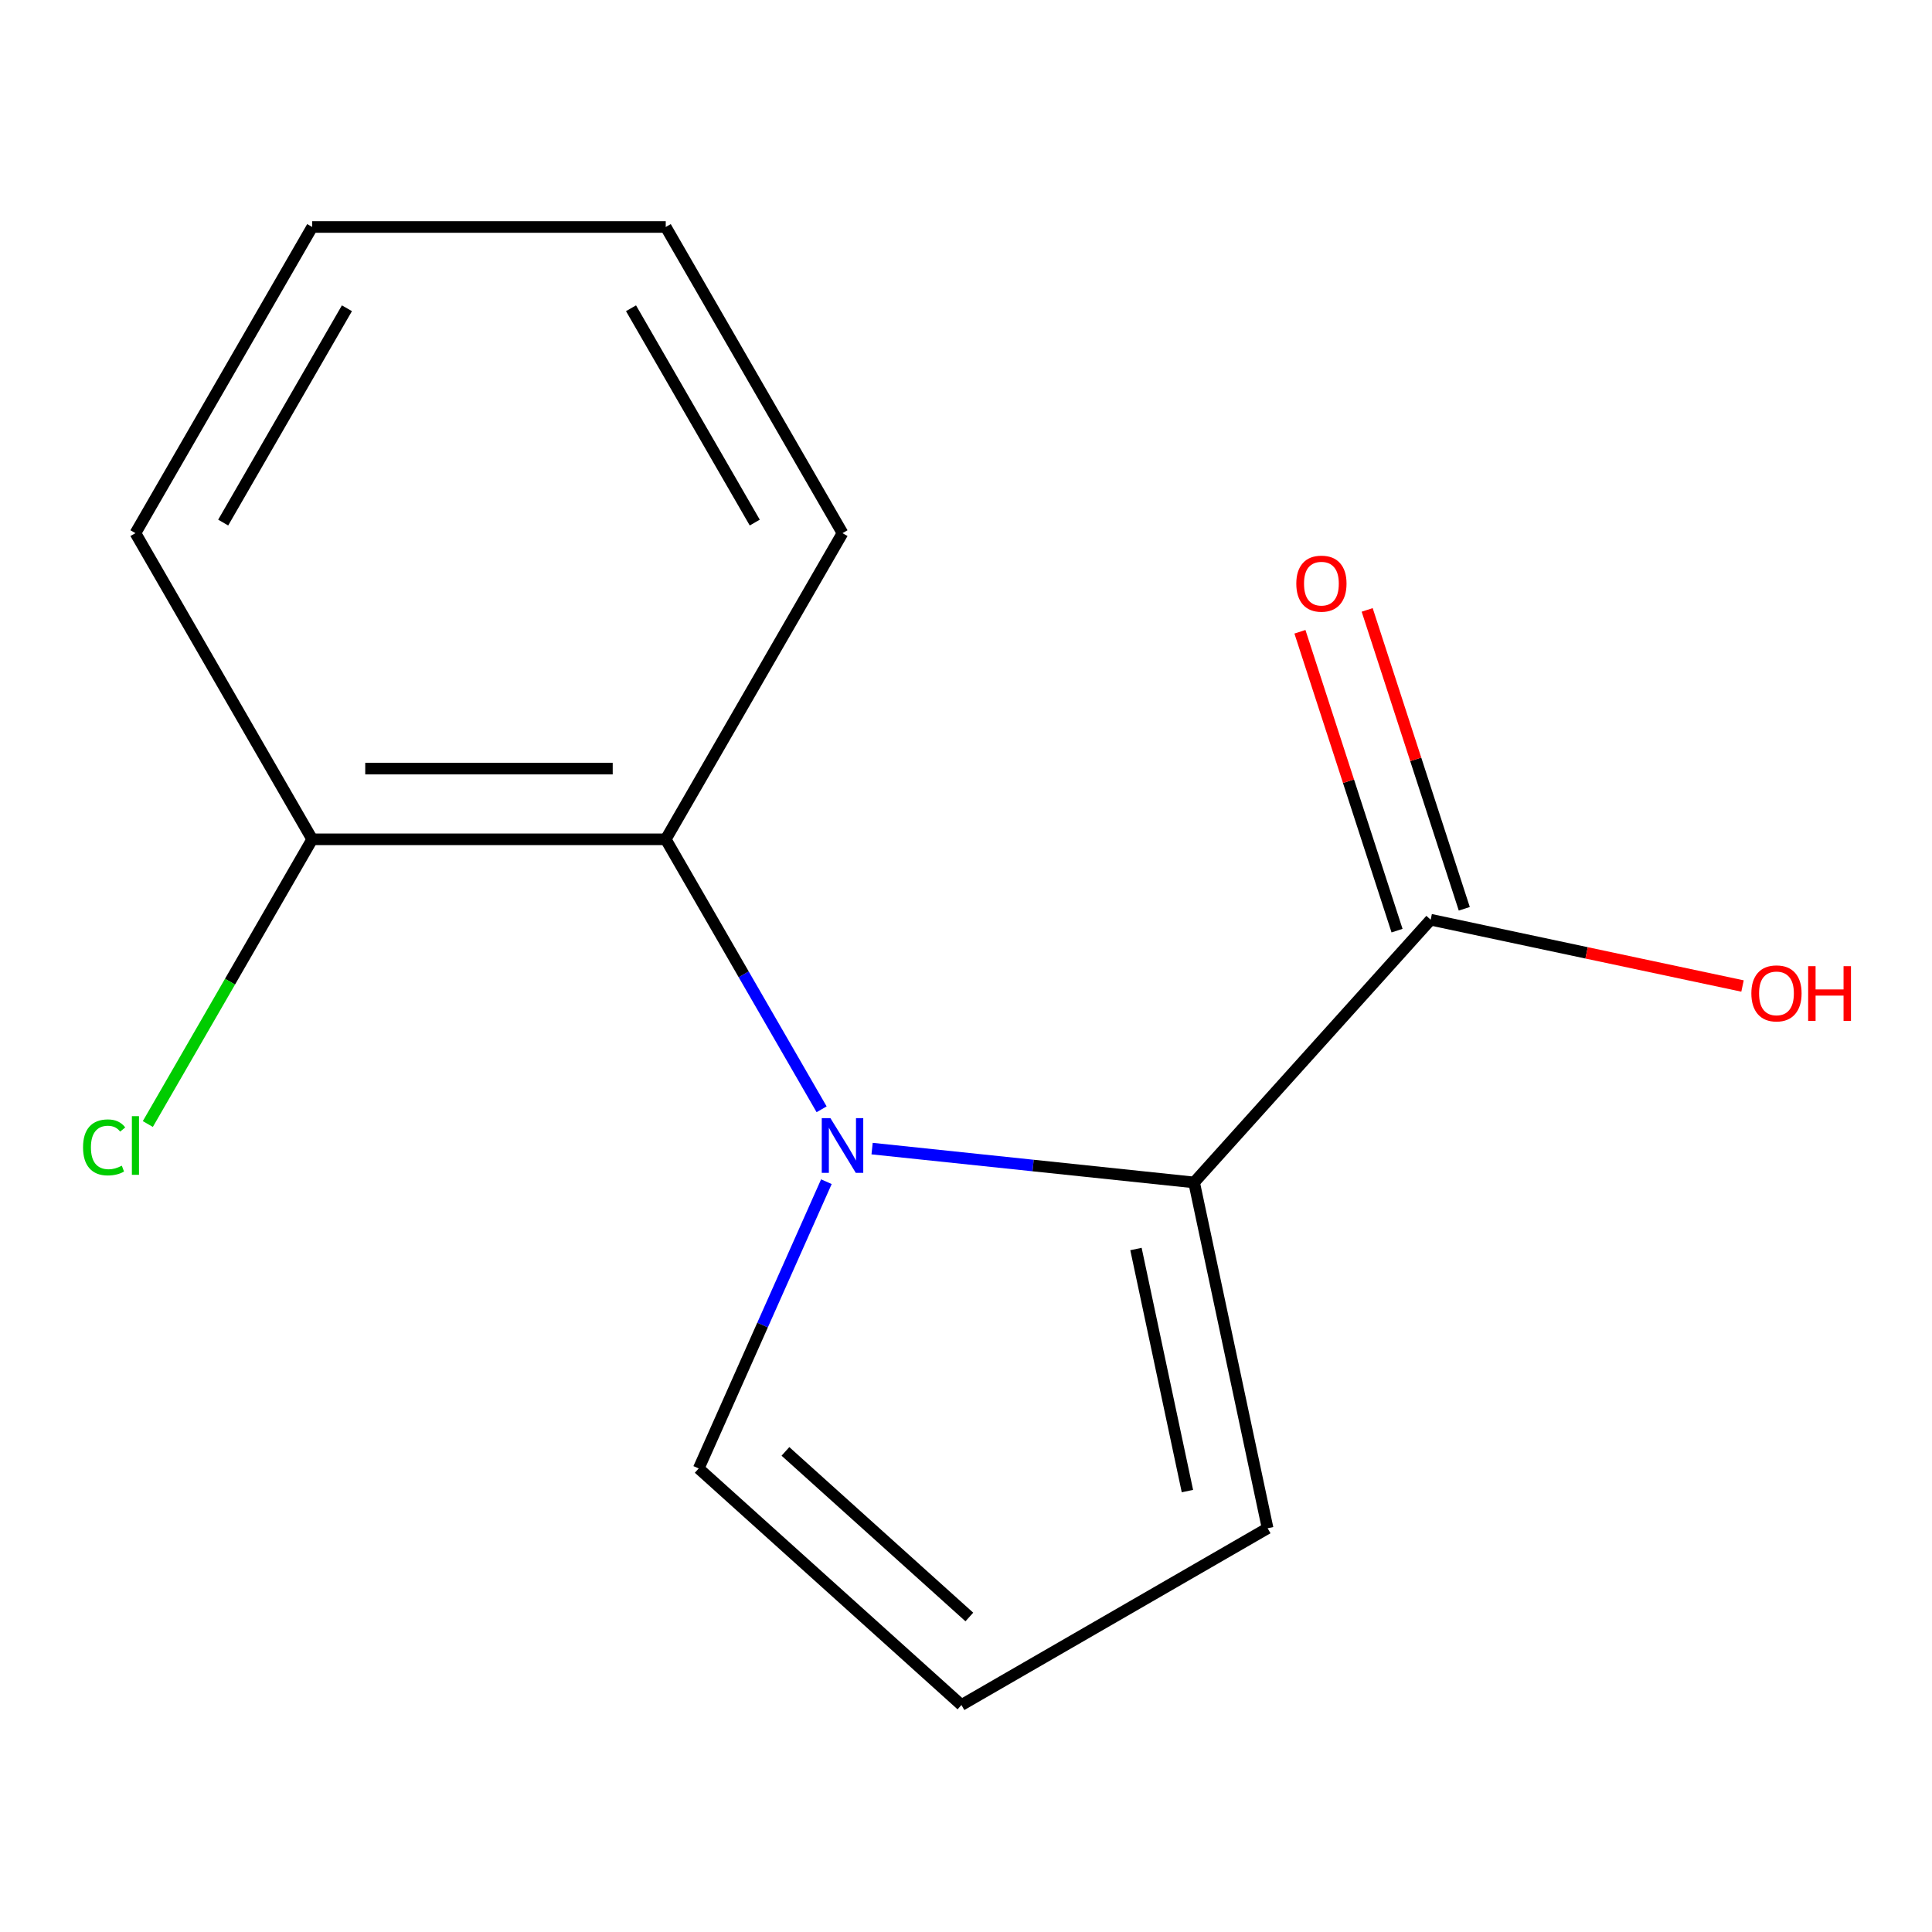 <?xml version='1.0' encoding='iso-8859-1'?>
<svg version='1.1' baseProfile='full'
              xmlns='http://www.w3.org/2000/svg'
                      xmlns:rdkit='http://www.rdkit.org/xml'
                      xmlns:xlink='http://www.w3.org/1999/xlink'
                  xml:space='preserve'
width='1000px' height='1000px' viewBox='0 0 1000 1000'>
<!-- END OF HEADER -->
<rect style='opacity:1.0;fill:#FFFFFF;stroke:none' width='1000' height='1000' x='0' y='0'> </rect>
<path class='bond-0' d='M 451.395,594.513 L 534.731,603.272' style='fill:none;fill-rule:evenodd;stroke:#0000FF;stroke-width:6px;stroke-linecap:butt;stroke-linejoin:miter;stroke-opacity:1' />
<path class='bond-0' d='M 534.731,603.272 L 618.067,612.031' style='fill:none;fill-rule:evenodd;stroke:#000000;stroke-width:6px;stroke-linecap:butt;stroke-linejoin:miter;stroke-opacity:1' />
<path class='bond-1' d='M 425.264,574.169 L 384.925,504.3' style='fill:none;fill-rule:evenodd;stroke:#0000FF;stroke-width:6px;stroke-linecap:butt;stroke-linejoin:miter;stroke-opacity:1' />
<path class='bond-1' d='M 384.925,504.3 L 344.586,434.43' style='fill:none;fill-rule:evenodd;stroke:#000000;stroke-width:6px;stroke-linecap:butt;stroke-linejoin:miter;stroke-opacity:1' />
<path class='bond-3' d='M 427.739,611.638 L 394.695,685.855' style='fill:none;fill-rule:evenodd;stroke:#0000FF;stroke-width:6px;stroke-linecap:butt;stroke-linejoin:miter;stroke-opacity:1' />
<path class='bond-3' d='M 394.695,685.855 L 361.652,760.072' style='fill:none;fill-rule:evenodd;stroke:#000000;stroke-width:6px;stroke-linecap:butt;stroke-linejoin:miter;stroke-opacity:1' />
<path class='bond-2' d='M 618.067,612.031 L 740.51,476.044' style='fill:none;fill-rule:evenodd;stroke:#000000;stroke-width:6px;stroke-linecap:butt;stroke-linejoin:miter;stroke-opacity:1' />
<path class='bond-4' d='M 618.067,612.031 L 656.112,791.021' style='fill:none;fill-rule:evenodd;stroke:#000000;stroke-width:6px;stroke-linecap:butt;stroke-linejoin:miter;stroke-opacity:1' />
<path class='bond-4' d='M 587.975,646.489 L 614.607,771.782' style='fill:none;fill-rule:evenodd;stroke:#000000;stroke-width:6px;stroke-linecap:butt;stroke-linejoin:miter;stroke-opacity:1' />
<path class='bond-6' d='M 344.586,434.43 L 161.597,434.43' style='fill:none;fill-rule:evenodd;stroke:#000000;stroke-width:6px;stroke-linecap:butt;stroke-linejoin:miter;stroke-opacity:1' />
<path class='bond-6' d='M 317.138,397.833 L 189.045,397.833' style='fill:none;fill-rule:evenodd;stroke:#000000;stroke-width:6px;stroke-linecap:butt;stroke-linejoin:miter;stroke-opacity:1' />
<path class='bond-10' d='M 344.586,434.43 L 436.08,275.957' style='fill:none;fill-rule:evenodd;stroke:#000000;stroke-width:6px;stroke-linecap:butt;stroke-linejoin:miter;stroke-opacity:1' />
<path class='bond-7' d='M 757.913,470.389 L 732.781,393.04' style='fill:none;fill-rule:evenodd;stroke:#000000;stroke-width:6px;stroke-linecap:butt;stroke-linejoin:miter;stroke-opacity:1' />
<path class='bond-7' d='M 732.781,393.04 L 707.649,315.691' style='fill:none;fill-rule:evenodd;stroke:#FF0000;stroke-width:6px;stroke-linecap:butt;stroke-linejoin:miter;stroke-opacity:1' />
<path class='bond-7' d='M 723.107,481.698 L 697.975,404.349' style='fill:none;fill-rule:evenodd;stroke:#000000;stroke-width:6px;stroke-linecap:butt;stroke-linejoin:miter;stroke-opacity:1' />
<path class='bond-7' d='M 697.975,404.349 L 672.842,327' style='fill:none;fill-rule:evenodd;stroke:#FF0000;stroke-width:6px;stroke-linecap:butt;stroke-linejoin:miter;stroke-opacity:1' />
<path class='bond-8' d='M 740.51,476.044 L 821.218,493.199' style='fill:none;fill-rule:evenodd;stroke:#000000;stroke-width:6px;stroke-linecap:butt;stroke-linejoin:miter;stroke-opacity:1' />
<path class='bond-8' d='M 821.218,493.199 L 901.925,510.354' style='fill:none;fill-rule:evenodd;stroke:#FF0000;stroke-width:6px;stroke-linecap:butt;stroke-linejoin:miter;stroke-opacity:1' />
<path class='bond-5' d='M 361.652,760.072 L 497.639,882.516' style='fill:none;fill-rule:evenodd;stroke:#000000;stroke-width:6px;stroke-linecap:butt;stroke-linejoin:miter;stroke-opacity:1' />
<path class='bond-5' d='M 406.539,751.241 L 501.73,836.952' style='fill:none;fill-rule:evenodd;stroke:#000000;stroke-width:6px;stroke-linecap:butt;stroke-linejoin:miter;stroke-opacity:1' />
<path class='bond-14' d='M 656.112,791.021 L 497.639,882.516' style='fill:none;fill-rule:evenodd;stroke:#000000;stroke-width:6px;stroke-linecap:butt;stroke-linejoin:miter;stroke-opacity:1' />
<path class='bond-9' d='M 161.597,434.43 L 119.057,508.112' style='fill:none;fill-rule:evenodd;stroke:#000000;stroke-width:6px;stroke-linecap:butt;stroke-linejoin:miter;stroke-opacity:1' />
<path class='bond-9' d='M 119.057,508.112 L 76.517,581.793' style='fill:none;fill-rule:evenodd;stroke:#00CC00;stroke-width:6px;stroke-linecap:butt;stroke-linejoin:miter;stroke-opacity:1' />
<path class='bond-11' d='M 161.597,434.43 L 70.103,275.957' style='fill:none;fill-rule:evenodd;stroke:#000000;stroke-width:6px;stroke-linecap:butt;stroke-linejoin:miter;stroke-opacity:1' />
<path class='bond-12' d='M 436.08,275.957 L 344.586,117.484' style='fill:none;fill-rule:evenodd;stroke:#000000;stroke-width:6px;stroke-linecap:butt;stroke-linejoin:miter;stroke-opacity:1' />
<path class='bond-12' d='M 390.661,270.485 L 326.615,159.554' style='fill:none;fill-rule:evenodd;stroke:#000000;stroke-width:6px;stroke-linecap:butt;stroke-linejoin:miter;stroke-opacity:1' />
<path class='bond-15' d='M 70.103,275.957 L 161.597,117.484' style='fill:none;fill-rule:evenodd;stroke:#000000;stroke-width:6px;stroke-linecap:butt;stroke-linejoin:miter;stroke-opacity:1' />
<path class='bond-15' d='M 115.521,270.485 L 179.567,159.554' style='fill:none;fill-rule:evenodd;stroke:#000000;stroke-width:6px;stroke-linecap:butt;stroke-linejoin:miter;stroke-opacity:1' />
<path class='bond-13' d='M 344.586,117.484 L 161.597,117.484' style='fill:none;fill-rule:evenodd;stroke:#000000;stroke-width:6px;stroke-linecap:butt;stroke-linejoin:miter;stroke-opacity:1' />
<path  class='atom-0' d='M 429.82 578.743
L 439.1 593.743
Q 440.02 595.223, 441.5 597.903
Q 442.98 600.583, 443.06 600.743
L 443.06 578.743
L 446.82 578.743
L 446.82 607.063
L 442.94 607.063
L 432.98 590.663
Q 431.82 588.743, 430.58 586.543
Q 429.38 584.343, 429.02 583.663
L 429.02 607.063
L 425.34 607.063
L 425.34 578.743
L 429.82 578.743
' fill='#0000FF'/>
<path  class='atom-8' d='M 670.963 302.091
Q 670.963 295.291, 674.323 291.491
Q 677.683 287.691, 683.963 287.691
Q 690.243 287.691, 693.603 291.491
Q 696.963 295.291, 696.963 302.091
Q 696.963 308.971, 693.563 312.891
Q 690.163 316.771, 683.963 316.771
Q 677.723 316.771, 674.323 312.891
Q 670.963 309.011, 670.963 302.091
M 683.963 313.571
Q 688.283 313.571, 690.603 310.691
Q 692.963 307.771, 692.963 302.091
Q 692.963 296.531, 690.603 293.731
Q 688.283 290.891, 683.963 290.891
Q 679.643 290.891, 677.283 293.691
Q 674.963 296.491, 674.963 302.091
Q 674.963 307.811, 677.283 310.691
Q 679.643 313.571, 683.963 313.571
' fill='#FF0000'/>
<path  class='atom-9' d='M 906.5 514.169
Q 906.5 507.369, 909.86 503.569
Q 913.22 499.769, 919.5 499.769
Q 925.78 499.769, 929.14 503.569
Q 932.5 507.369, 932.5 514.169
Q 932.5 521.049, 929.1 524.969
Q 925.7 528.849, 919.5 528.849
Q 913.26 528.849, 909.86 524.969
Q 906.5 521.089, 906.5 514.169
M 919.5 525.649
Q 923.82 525.649, 926.14 522.769
Q 928.5 519.849, 928.5 514.169
Q 928.5 508.609, 926.14 505.809
Q 923.82 502.969, 919.5 502.969
Q 915.18 502.969, 912.82 505.769
Q 910.5 508.569, 910.5 514.169
Q 910.5 519.889, 912.82 522.769
Q 915.18 525.649, 919.5 525.649
' fill='#FF0000'/>
<path  class='atom-9' d='M 935.9 500.089
L 939.74 500.089
L 939.74 512.129
L 954.22 512.129
L 954.22 500.089
L 958.06 500.089
L 958.06 528.409
L 954.22 528.409
L 954.22 515.329
L 939.74 515.329
L 939.74 528.409
L 935.9 528.409
L 935.9 500.089
' fill='#FF0000'/>
<path  class='atom-10' d='M 42.983 593.883
Q 42.983 586.843, 46.263 583.163
Q 49.583 579.443, 55.863 579.443
Q 61.703 579.443, 64.823 583.563
L 62.183 585.723
Q 59.903 582.723, 55.863 582.723
Q 51.583 582.723, 49.303 585.603
Q 47.063 588.443, 47.063 593.883
Q 47.063 599.483, 49.383 602.363
Q 51.743 605.243, 56.303 605.243
Q 59.423 605.243, 63.063 603.363
L 64.183 606.363
Q 62.703 607.323, 60.463 607.883
Q 58.223 608.443, 55.743 608.443
Q 49.583 608.443, 46.263 604.683
Q 42.983 600.923, 42.983 593.883
' fill='#00CC00'/>
<path  class='atom-10' d='M 68.263 577.723
L 71.943 577.723
L 71.943 608.083
L 68.263 608.083
L 68.263 577.723
' fill='#00CC00'/>
</svg>

